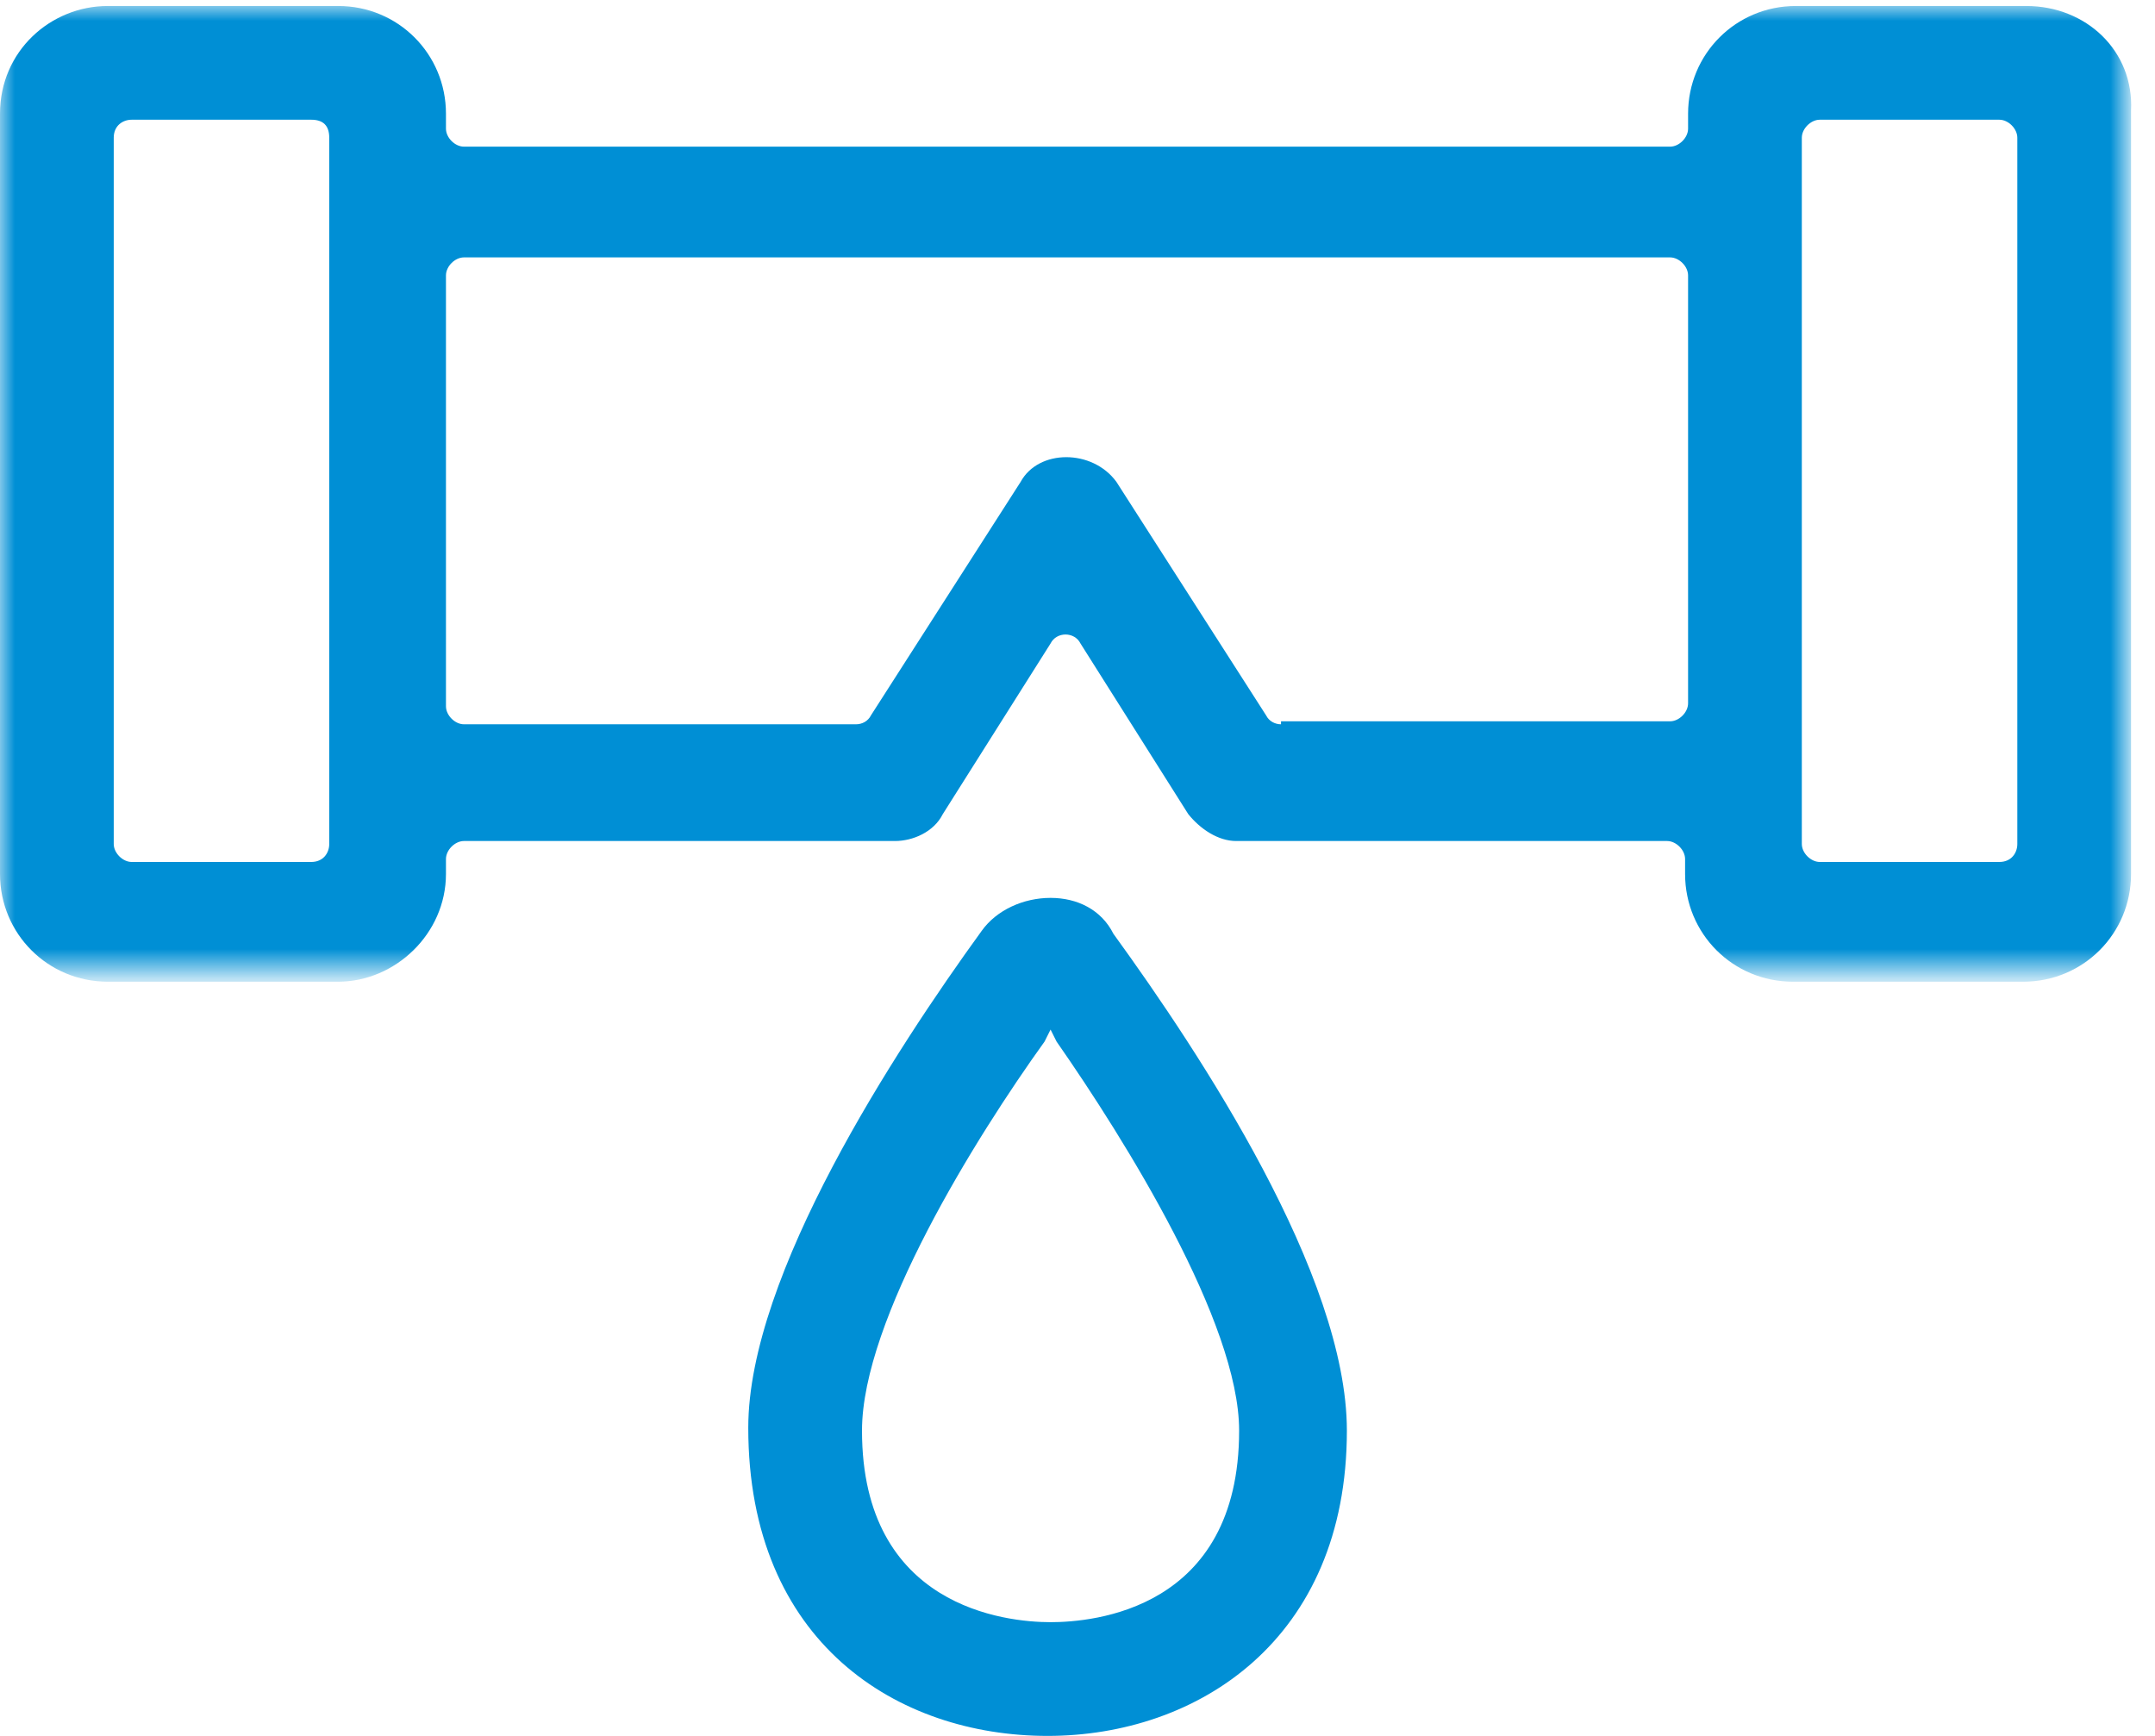 <?xml version="1.0" encoding="utf-8"?>
<!-- Generator: Adobe Illustrator 25.2.1, SVG Export Plug-In . SVG Version: 6.00 Build 0)  -->
<svg version="1.1" id="Layer_1" xmlns="http://www.w3.org/2000/svg" xmlns:xlink="http://www.w3.org/1999/xlink" x="0px" y="0px"
	 viewBox="0 0 72 58" style="enable-background:new 0 0 72 58;" xml:space="preserve">
<style type="text/css">
	.st0{fill-rule:evenodd;clip-rule:evenodd;fill:#008FD5;}
	.st1{filter:url(#Adobe_OpacityMaskFilter);}
	.st2{fill-rule:evenodd;clip-rule:evenodd;fill:#FFFFFF;}
	.st3{mask:url(#mask-2_1_);fill-rule:evenodd;clip-rule:evenodd;fill:#008FD5;}
</style>
<g>
	<path id="Fill-1" class="st0" d="M35.1,54.2c-1.5,0-6.3-0.5-6.3-6.4c0-3.7,3.8-9.8,6.1-13l0.2-0.4l0.2,0.4c2.3,3.3,6.1,9.4,6.1,13
		C41.4,53.8,36.5,54.2,35.1,54.2 M35.1,30c-0.9,0-1.8,0.4-2.3,1.1c-2.9,4-7.8,11.5-7.8,16.6C25,54.9,30,58,35,58s10-3.2,10-10.2
		c0-5.2-4.9-12.6-7.8-16.6C36.8,30.4,36,30,35.1,30"/>
	<defs>
		<filter id="Adobe_OpacityMaskFilter" filterUnits="userSpaceOnUse" x="0" y="0.2" width="71.2" height="32.5">
			<feColorMatrix  type="matrix" values="1 0 0 0 0  0 1 0 0 0  0 0 1 0 0  0 0 0 1 0"/>
		</filter>
	</defs>
	<mask maskUnits="userSpaceOnUse" x="0" y="0.2" width="71.2" height="32.5" id="mask-2_1_">
		<g class="st1">
			<polygon id="path-1_1_" class="st2" points="0,0.2 71.2,0.2 71.2,32.7 0,32.7 			"/>
		</g>
	</mask>
	<path id="Fill-3" class="st3" d="M66.8,28.8h-6c-0.3,0-0.6-0.3-0.6-0.6V4.6c0-0.3,0.3-0.6,0.6-0.6h6c0.3,0,0.6,0.3,0.6,0.6v23.6
		C67.4,28.5,67.2,28.8,66.8,28.8L66.8,28.8z M42.8,24.2c-0.2,0-0.4-0.1-0.5-0.3l-5-7.8c-0.8-1.1-2.6-1.1-3.2,0l-5,7.8
		c-0.1,0.2-0.3,0.3-0.5,0.3H15.5c-0.3,0-0.6-0.3-0.6-0.6V9.2c0-0.3,0.3-0.6,0.6-0.6h40.3c0.3,0,0.6,0.3,0.6,0.6v14.3
		c0,0.3-0.3,0.6-0.6,0.6H42.8z M10.4,28.8h-6c-0.3,0-0.6-0.3-0.6-0.6V4.6C3.8,4.2,4.1,4,4.4,4h6C10.8,4,11,4.2,11,4.6v23.6
		C11,28.5,10.8,28.8,10.4,28.8L10.4,28.8z M67.7,0.2h-7.7c-2,0-3.6,1.6-3.6,3.6v0.5c0,0.3-0.3,0.6-0.6,0.6H15.5
		c-0.3,0-0.6-0.3-0.6-0.6V3.8c0-2-1.6-3.6-3.6-3.6H3.6C1.7,0.2,0,1.7,0,3.8v25.4c0,2,1.6,3.6,3.6,3.6h7.7c1.9,0,3.6-1.6,3.6-3.6
		v-0.5c0-0.3,0.3-0.6,0.6-0.6h14.4c0.6,0,1.3-0.3,1.6-0.9l3.6-5.7c0.2-0.4,0.8-0.4,1,0l3.6,5.7c0.4,0.5,1,0.9,1.6,0.9h14.4
		c0.3,0,0.6,0.3,0.6,0.6v0.5c0,2,1.6,3.6,3.6,3.6h7.7c2,0,3.6-1.6,3.6-3.6V3.7C71.3,1.7,69.7,0.2,67.7,0.2L67.7,0.2z"/>
</g>
</svg>
